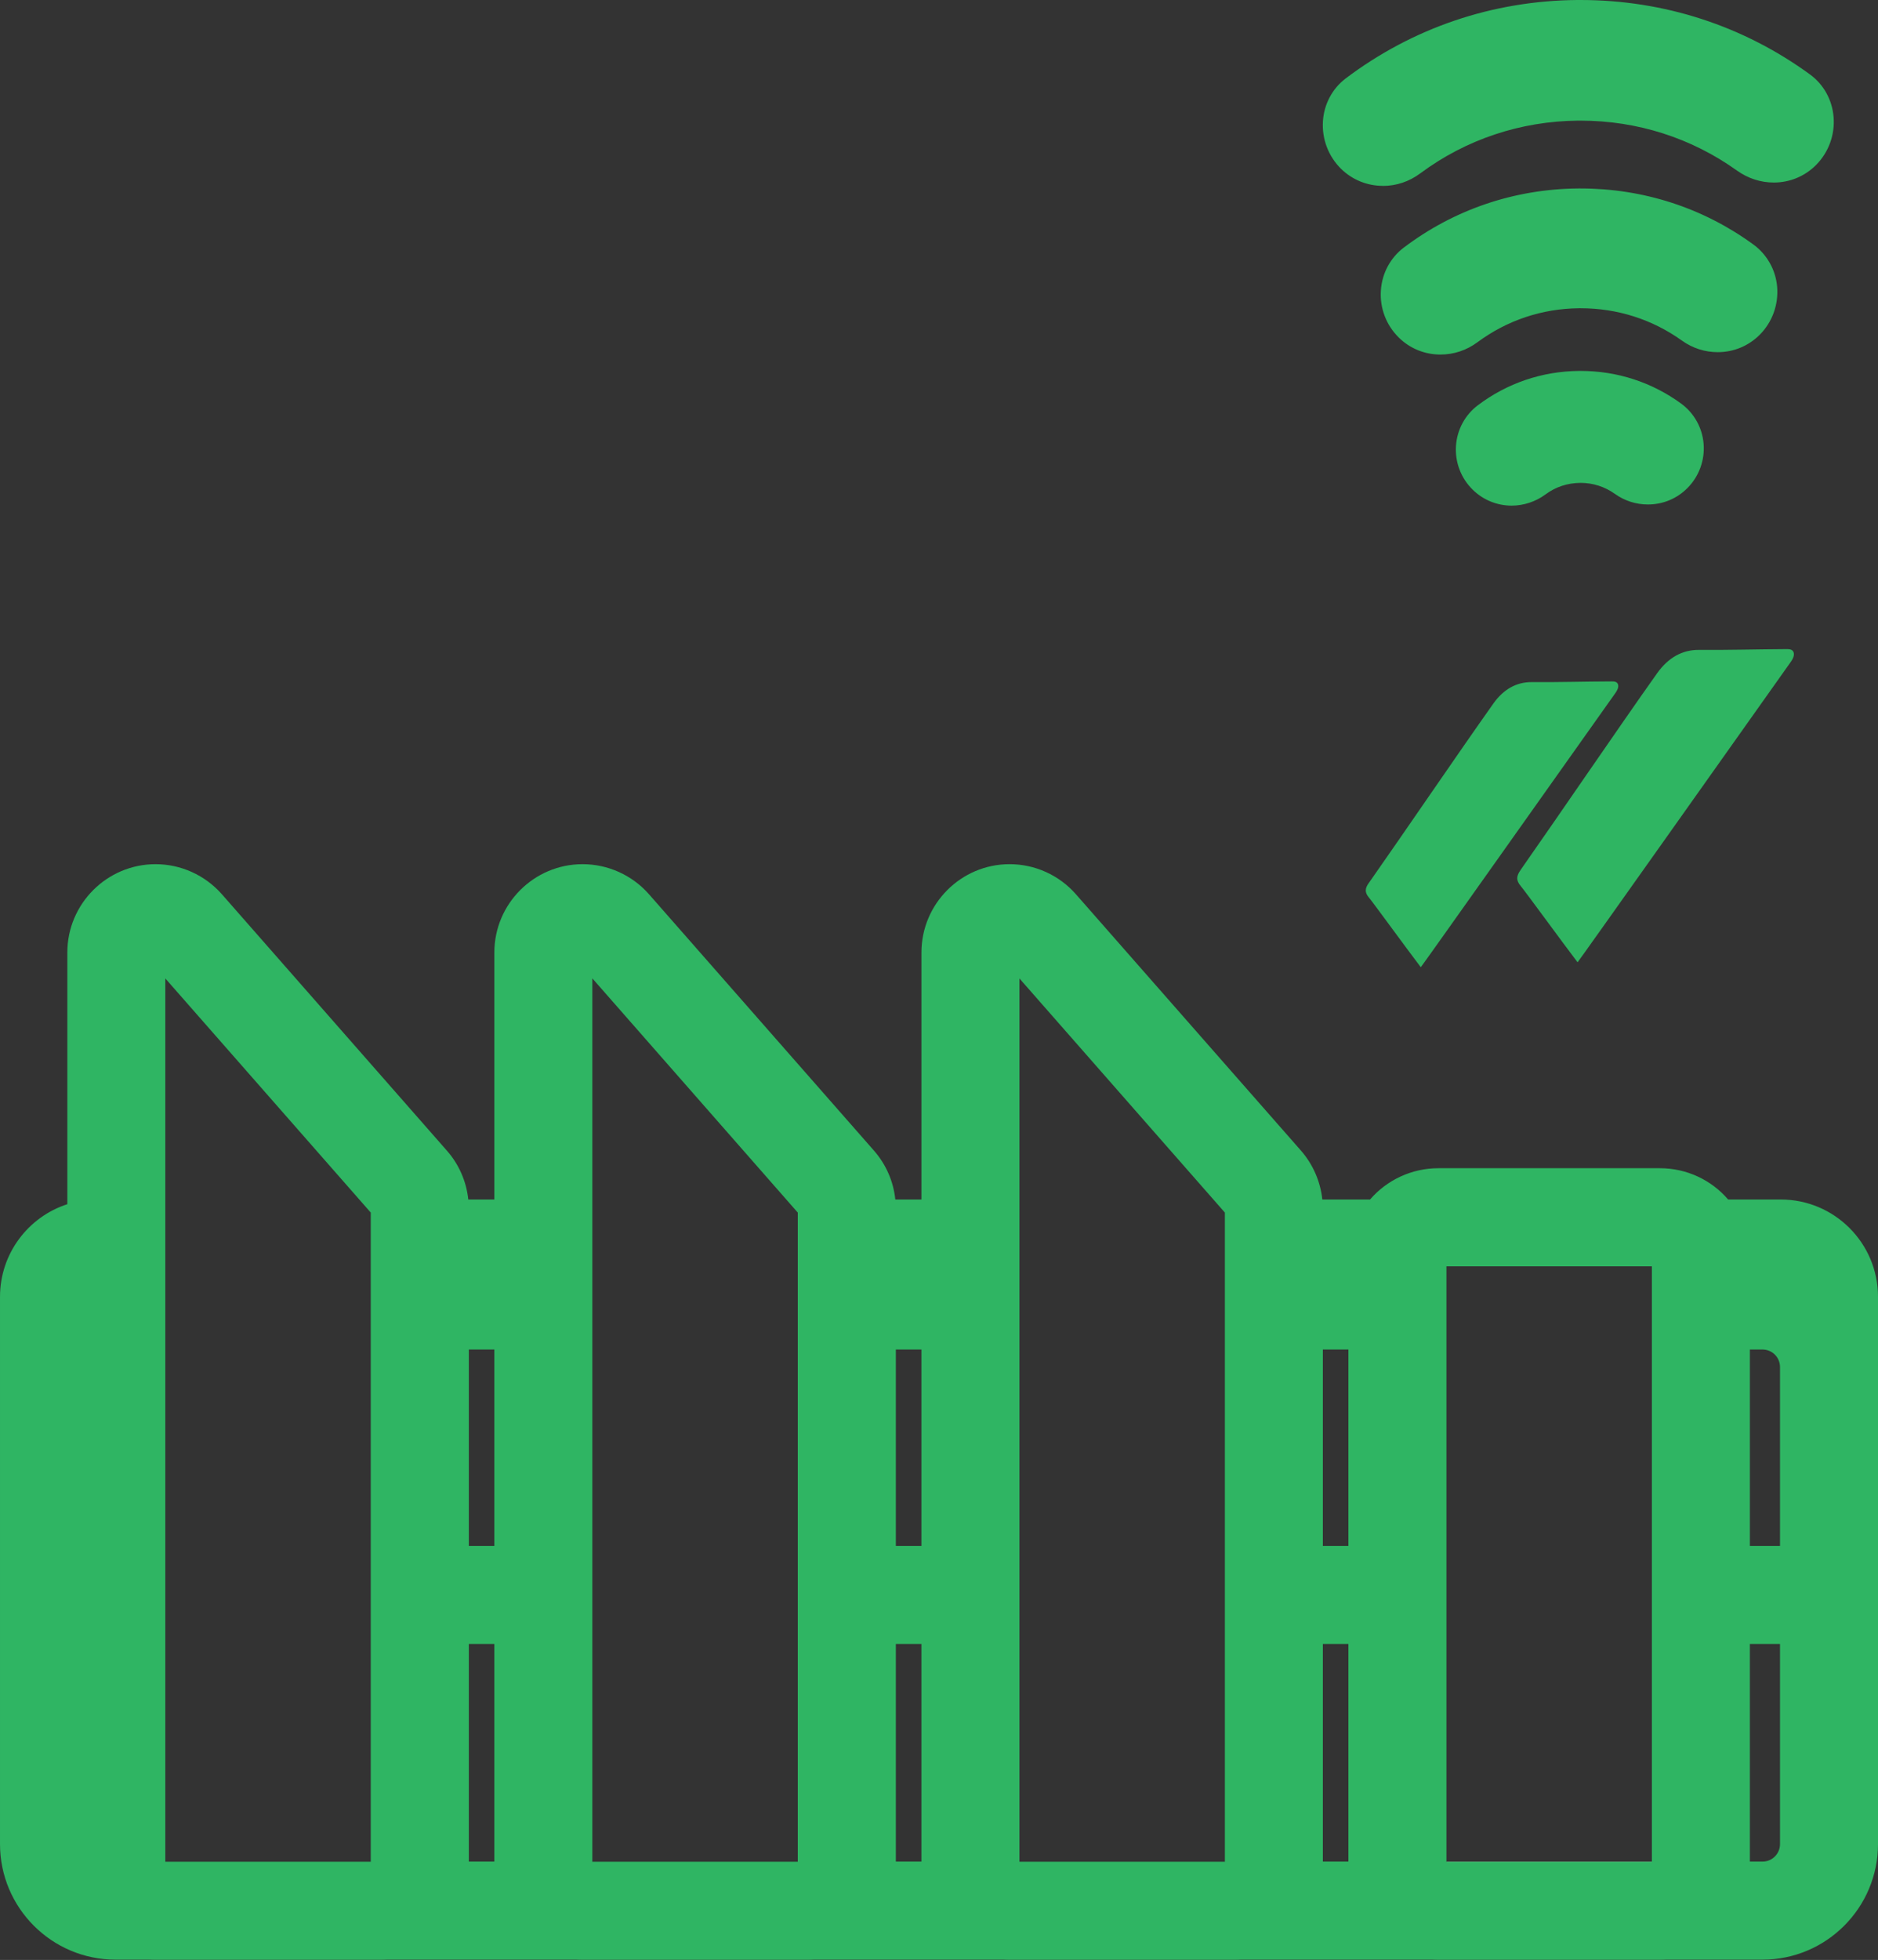 <?xml version="1.0" encoding="UTF-8"?>
<svg id="Layer_2" data-name="Layer 2" xmlns="http://www.w3.org/2000/svg" xmlns:xlink="http://www.w3.org/1999/xlink" viewBox="0 0 244.35 254.9">
  <rect x="0" y="0" width="244.35" height="254.9" fill="#333333" stroke="none"/>
  <defs>
    <style>
      .cls-1 {
        fill: #2fb562;
      }

      .cls-1, .cls-2, .cls-3, .cls-4 {
        stroke-width: 0px;
      }

      .cls-2 {
        fill: #2fb563;
      }

      .cls-3 {
        fill: none;
      }

      .cls-5 {
        clip-path: url(#clippath-1);
      }

      .cls-6 {
        clip-path: url(#clippath);
      }

      .cls-4 {
        fill: #fff;
      }
    </style>
    <clipPath id="clippath">
      <rect class="cls-3" x="177.71" y="84.41" width="55.7" height="41.39"/>
    </clipPath>
    <clipPath id="clippath-1">
      <rect class="cls-3" x="177.71" y="84.41" width="55.7" height="41.39"/>
    </clipPath>
  </defs>
  <g id="Layer_8" data-name="Layer 8">
    <g>
      <g>
        <path class="cls-2" d="M21.51,242.11v.03h26.73v-.03h-26.73ZM77.07,242.11v.03h26.73v-.03h-26.73ZM132.64,242.11v.03h26.73v-.03h-26.73ZM188.2,242.11v.03h26.73v-.03h-26.73Z"/>
        <path class="cls-2" d="M19.37,254.86c.28.03.57.04.87.04h29.27c.3,0,.6-.01.87-.04h-31.01Z"/>
        <path class="cls-2" d="M74.94,254.86c.28.03.56.04.86.04h29.28c.3,0,.59-.01.86-.04h-31Z"/>
        <path class="cls-2" d="M130.5,254.86c.28.03.56.04.86.04h29.28c.3,0,.59-.01.86-.04h-31Z"/>
        <g>
          <path class="cls-4" d="M188.2,242.11v.03h26.73v-.03h-26.73Z"/>
          <path class="cls-2" d="M186.29,254.86c.28.03.57.04.87.04h28.81c.3,0,.58-.01.86-.04h-30.54Z"/>
          <path class="cls-2" d="M231.7,156h-6.85c-2.18-2.54-5.4-4.07-8.88-4.07h-28.81c-3.49,0-6.72,1.54-8.9,4.07h-6.21c-.25-2.34-1.21-4.56-2.78-6.36l-29.29-33.35c-2.18-2.48-5.32-3.9-8.62-3.9-6.33,0-11.47,5.16-11.47,11.49v32.12h-3.4c-.24-2.35-1.21-4.57-2.78-6.36l-29.28-33.35c-2.19-2.48-5.33-3.9-8.63-3.9-6.33,0-11.48,5.16-11.48,11.49v32.12h-3.39c-.25-2.36-1.22-4.58-2.79-6.36l-29.28-33.35c-2.19-2.48-5.33-3.9-8.62-3.9-6.33,0-11.48,5.16-11.48,11.49v32.73c-5.08,1.64-8.76,6.42-8.76,12.04v71.18c0,8.29,6.74,15.03,15.03,15.03h214.3c8.28,0,15.02-6.74,15.02-15.03v-71.18c0-6.98-5.67-12.65-12.65-12.65ZM48.24,242.14h-26.73v-114.89l26.73,30.45v84.44ZM64.32,242.11h-3.32v-28.3h3.32v28.3ZM64.32,201.06h-3.32v-25.55h3.32v25.55ZM103.8,242.14h-26.73v-114.9l26.73,30.46v84.44ZM119.89,242.11h-3.33v-28.3h3.33v28.3ZM119.89,201.06h-3.33v-25.55h3.33v25.55ZM159.37,242.14h-26.73v-114.89l26.73,30.45v84.44ZM175.44,242.11h-3.32v-28.3h3.32v28.3ZM175.44,201.06h-3.32v-25.55h3.32v25.55ZM214.93,242.14h-26.73v-77.45h26.73v77.45ZM231.6,239.83c0,1.26-1.02,2.28-2.27,2.28h-1.65v-28.3h3.92v26.02ZM231.6,201.06h-3.92v-25.55h1.65c1.25,0,2.27,1.02,2.27,2.28v23.27Z"/>
        </g>
      </g>
      <g>
        <path class="cls-2" d="M196.69,65.76c-1.91,0-3.72-.74-5.08-2.08-1.52-1.49-2.31-3.57-2.17-5.69.14-2.09,1.17-4.02,2.83-5.27,3.82-2.89,8.38-4.44,13.2-4.48h.19c4.75,0,9.27,1.47,13.08,4.25,1.68,1.23,2.75,3.13,2.92,5.23.17,2.12-.58,4.21-2.08,5.73-1.38,1.4-3.21,2.16-5.17,2.16-1.55,0-3.04-.48-4.31-1.39-1.29-.92-2.83-1.42-4.45-1.42-1.71.01-3.26.53-4.56,1.5-1.27.94-2.84,1.46-4.41,1.46h0Z"/>
        <path class="cls-2" d="M179.92,24.17c-2.05,0-3.97-.79-5.43-2.21-1.65-1.63-2.51-3.88-2.36-6.2.14-2.21,1.22-4.24,2.96-5.56C183.81,3.62,194.22.09,205.22,0h.42c10.86,0,21.18,3.35,29.87,9.69,1.77,1.29,2.88,3.3,3.06,5.52.19,2.3-.63,4.57-2.25,6.22-1.47,1.49-3.43,2.31-5.53,2.31-1.71,0-3.36-.54-4.78-1.55-5.94-4.25-12.98-6.5-20.36-6.5h-.33c-7.47.07-14.58,2.44-20.53,6.86-1.44,1.07-3.12,1.63-4.87,1.63Z"/>
        <path class="cls-2" d="M187.41,46.11c-2.04,0-3.96-.78-5.41-2.21-1.63-1.6-2.49-3.84-2.33-6.13.14-2.21,1.23-4.25,2.98-5.57,6.56-4.96,14.41-7.62,22.69-7.69h.29c8.19,0,15.97,2.52,22.52,7.3,1.77,1.3,2.9,3.31,3.08,5.52.18,2.3-.63,4.54-2.23,6.17-1.46,1.48-3.41,2.3-5.5,2.3-1.68,0-3.29-.52-4.67-1.51-3.84-2.75-8.39-4.2-13.15-4.2h-.23c-4.79.04-9.38,1.57-13.23,4.43-1.41,1.04-3.06,1.59-4.79,1.59Z"/>
      </g>
      <g id="Artwork_113" data-name="Artwork 113">
        <g class="cls-6">
          <g class="cls-5">
            <path class="cls-1" d="M197.86,113.12c4.99-7.11,12.73-18.49,17.75-25.56,1.45-2.04,3.29-3.06,5.46-3.04,3.79.03,7.59-.08,11.38-.1.32,0,.77,0,.92.42.14.42-.14.92-.36,1.23-8.21,11.56-27.61,38.97-27.75,39.08-1.9-2.49-6.78-9.19-7.39-9.91-.66-.78-.56-1.34-.01-2.11"/>
            <path class="cls-1" d="M178.11,114.82c4.56-6.49,11.62-16.87,16.2-23.33,1.32-1.86,3.01-2.79,4.98-2.78,3.46.03,6.92-.08,10.39-.09.29,0,.71,0,.84.38.13.38-.13.84-.33,1.12-7.5,10.55-25.2,35.57-25.33,35.67-1.73-2.27-6.19-8.39-6.74-9.05-.6-.71-.51-1.22-.01-1.93"/>
          </g>
        </g>
      </g>
    </g>
  </g>
</svg>